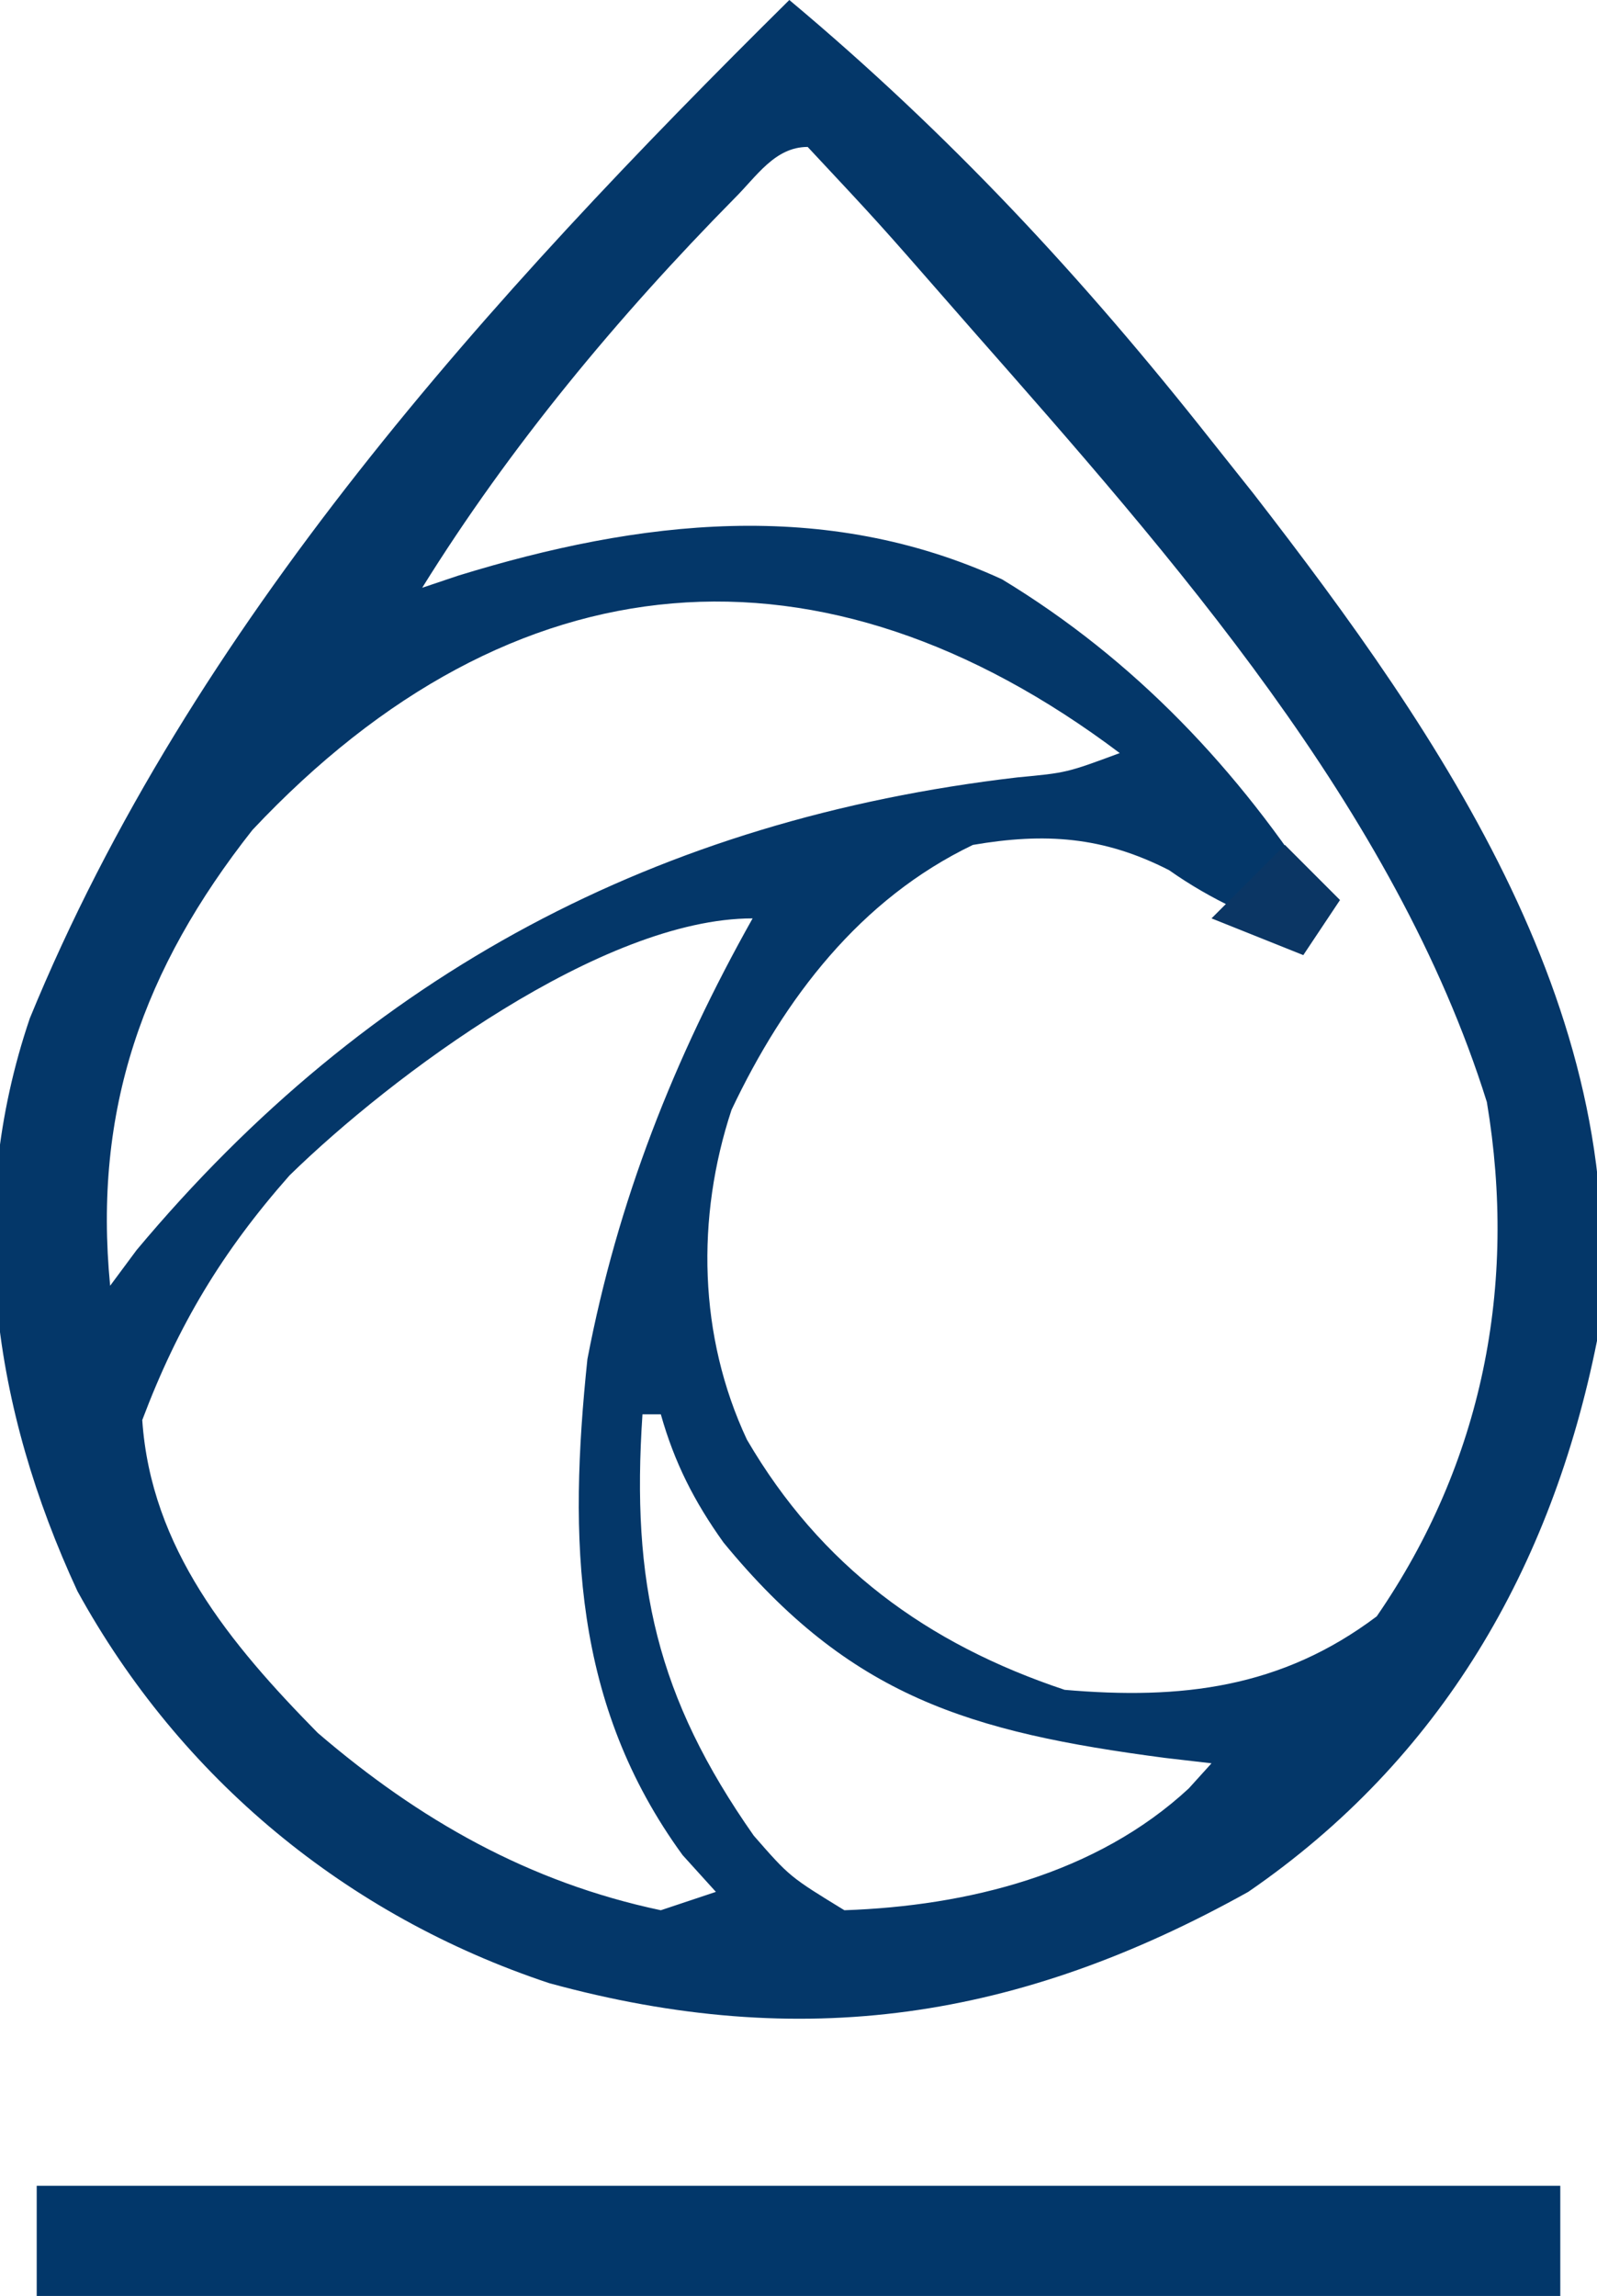 <?xml version="1.0" encoding="UTF-8"?>
<svg version="1.1" xmlns="http://www.w3.org/2000/svg" width="87" height="125">
<path d="M0 0 C8.696 7.277 15.97 15.091 23 24 C24.135 25.427 24.135 25.427 25.293 26.883 C35.585 40.168 46.137 55.464 44 73 C41.526 85.354 35.496 95.794 25 103 C12.503 109.961 0.706 111.743 -13.082 107.969 C-24.117 104.305 -33.179 96.822 -38.781 86.629 C-43.39 76.687 -44.95 65.953 -41.375 55.438 C-32.578 33.999 -16.302 16.126 0 0 Z M-3 10.812 C-9.35 17.254 -15.22 24.311 -20 32 C-19.357 31.783 -18.714 31.567 -18.051 31.344 C-8.168 28.299 1.938 27.108 11.586 31.539 C18.821 35.918 24.479 41.916 29 49 C28.505 49.99 28.505 49.99 28 51 C25.308 50 23.047 49.033 20.688 47.375 C17.091 45.535 13.917 45.328 10 46 C3.859 48.947 -0.266 54.343 -3.148 60.422 C-5.087 66.292 -4.947 72.754 -2.312 78.375 C1.704 85.256 7.489 89.496 15 92 C21.333 92.546 26.79 91.92 32 88 C37.767 79.63 39.671 69.985 38 60 C33.003 44.044 20.845 30.312 10 18 C9.332 17.238 9.332 17.238 8.651 16.46 C4.896 12.165 4.896 12.165 1 8 C-0.792 8 -1.782 9.608 -3 10.812 Z M-29.25 45.188 C-35.199 52.731 -37.934 60.43 -37 70 C-36.526 69.361 -36.051 68.721 -35.562 68.062 C-22.941 52.978 -7.111 44.604 12.426 42.324 C15.113 42.071 15.113 42.071 18 41 C1.805 28.813 -15.029 30.061 -29.25 45.188 Z M-27.23 63.996 C-30.895 68.146 -33.298 72.14 -35.25 77.312 C-34.777 84.285 -30.481 89.481 -25.691 94.344 C-20.16 99.087 -14.185 102.482 -7 104 C-5.515 103.505 -5.515 103.505 -4 103 C-4.598 102.34 -5.196 101.68 -5.812 101 C-11.807 92.779 -12.027 83.81 -11 74 C-9.352 65.387 -6.288 57.627 -2 50 C-10.187 50 -21.656 58.55 -27.23 63.996 Z M-8 77 C-8.618 86.184 -7.233 92.395 -1.938 99.938 C0.019 102.176 0.019 102.176 3 104 C9.697 103.769 16.724 102.036 21.762 97.367 C22.17 96.916 22.579 96.465 23 96 C21.732 95.853 21.732 95.853 20.438 95.703 C9.815 94.303 3.303 92.373 -3.59 83.973 C-5.176 81.754 -6.26 79.63 -7 77 C-7.33 77 -7.66 77 -8 77 Z " fill="#043769" transform="translate(43,0)"/>
<path d="M0 0 C27.39 0 54.78 0 83 0 C83 1.98 83 3.96 83 6 C55.61 6 28.22 6 0 6 C0 4.02 0 2.04 0 0 Z " fill="#02376A" transform="translate(2,119)"/>
<path d="M0 0 C0.99 0.99 1.98 1.98 3 3 C2.01 4.485 2.01 4.485 1 6 C-1.475 5.01 -1.475 5.01 -4 4 C-2.68 2.68 -1.36 1.36 0 0 Z " fill="#0B3664" transform="translate(70,46)"/>
</svg>
